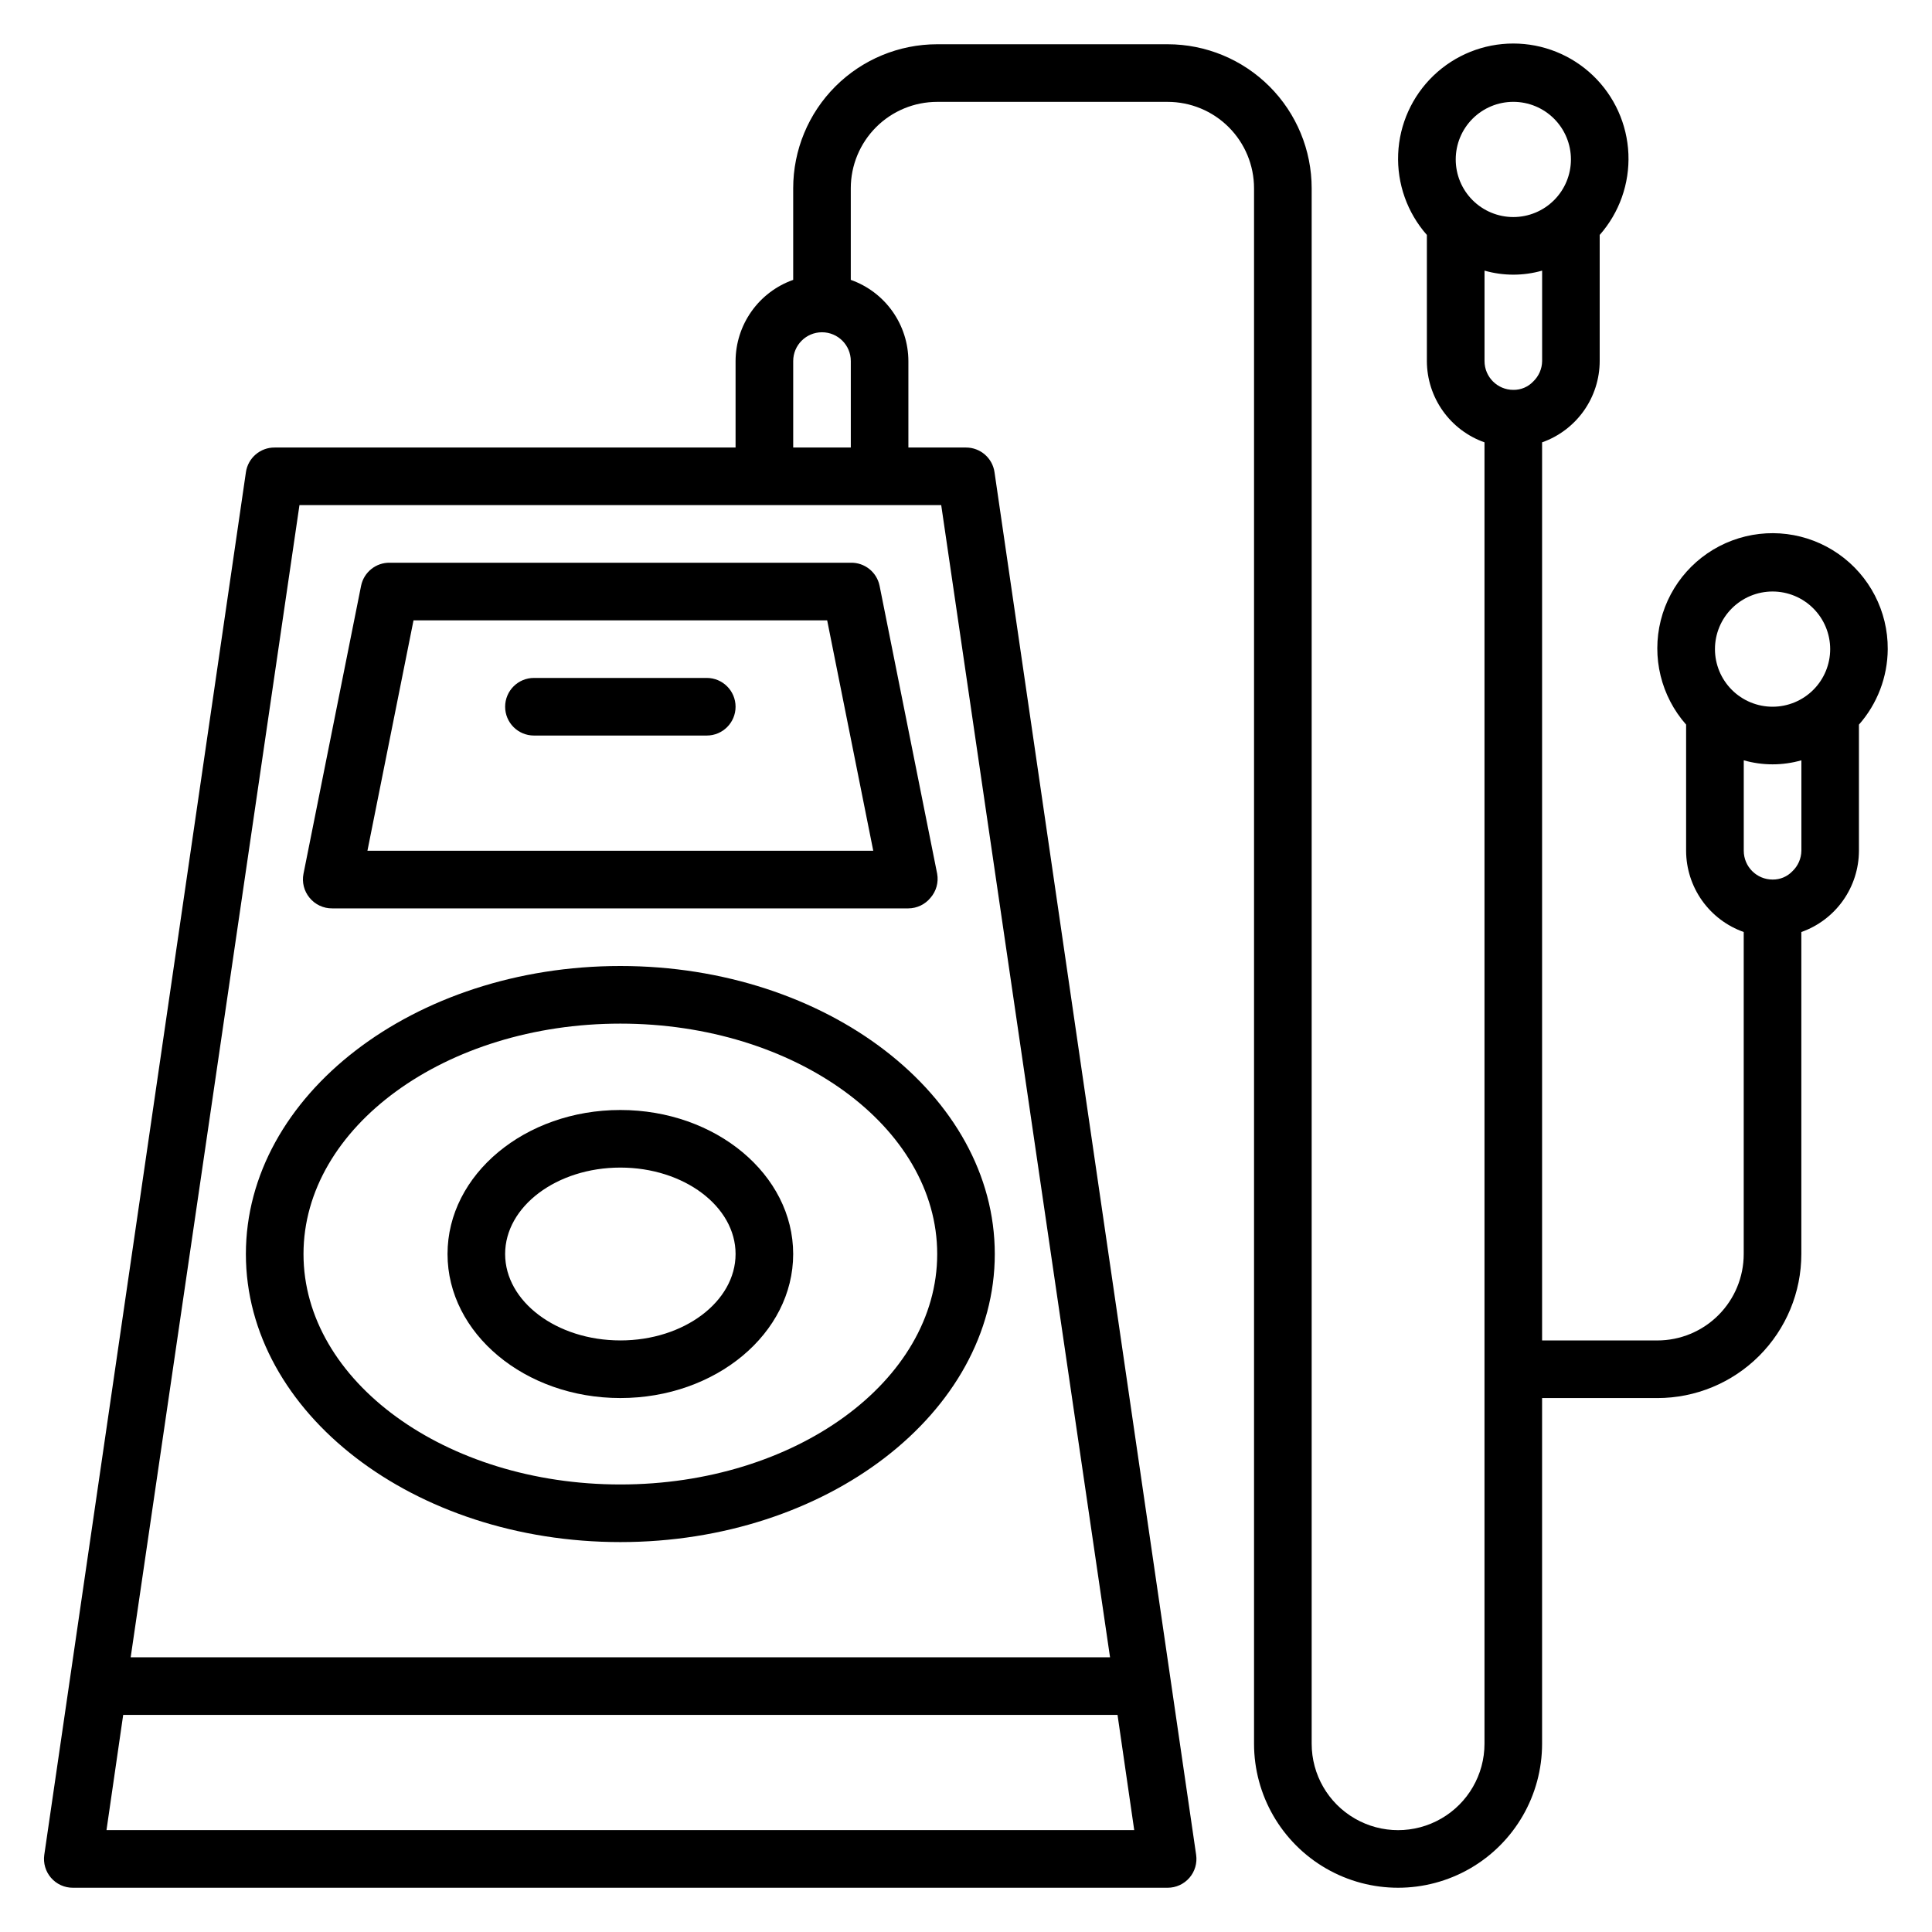 <?xml version="1.0" encoding="UTF-8"?>
<!-- Uploaded to: ICON Repo, www.iconrepo.com, Generator: ICON Repo Mixer Tools -->
<svg fill="#000000" width="800px" height="800px" version="1.1" viewBox="144 144 512 512" xmlns="http://www.w3.org/2000/svg">
 <g>
  <path d="m232.06 384.73h152.67c2.285-0.016 4.441-1.051 5.879-2.824 1.512-1.738 2.156-4.066 1.754-6.336l-15.266-76.336v0.004c-0.734-3.613-3.949-6.184-7.633-6.109h-122.14c-3.684-0.074-6.894 2.496-7.633 6.109l-15.266 76.336v-0.004c-0.445 2.246 0.145 4.57 1.602 6.336 1.473 1.816 3.695 2.856 6.031 2.824zm21.527-76.336 109.62 0.004 12.215 61.066h-134.05z"/>
  <path d="m331.3 323.66h-45.801c-4.215 0-7.633 3.418-7.633 7.633s3.418 7.633 7.633 7.633h45.801c4.215 0 7.633-3.418 7.633-7.633s-3.418-7.633-7.633-7.633z"/>
  <path d="m308.4 438.16c-25.266 0-45.801 17.098-45.801 38.168 0 21.07 20.535 38.168 45.801 38.168 25.266 0 45.801-17.098 45.801-38.168 0-21.066-20.535-38.168-45.801-38.168zm0 61.066c-16.871 0-30.535-10.305-30.535-22.902 0-12.594 13.664-22.902 30.535-22.902 16.871 0 30.535 10.305 30.535 22.902-0.004 12.602-13.668 22.906-30.535 22.906z"/>
  <path d="m308.4 400c-54.734 0-99.238 34.273-99.238 76.332 0 42.059 44.504 76.336 99.234 76.336s99.234-34.273 99.234-76.336c0.004-42.059-44.5-76.332-99.23-76.332zm0 137.4c-46.336 0-83.969-27.402-83.969-61.066 0-33.664 37.633-61.066 83.969-61.066 46.336 0 83.969 27.402 83.969 61.066-0.004 33.66-37.637 61.066-83.969 61.066z"/>
  <path d="m644.27 316.03c0.066-10.047-4.816-19.48-13.055-25.23-8.234-5.754-18.773-7.086-28.18-3.562-9.41 3.519-16.484 11.445-18.922 21.191-2.434 9.746 0.078 20.066 6.723 27.602v33.434c0.012 4.723 1.488 9.328 4.219 13.184 2.734 3.856 6.594 6.769 11.047 8.344v85.34c0 6.074-2.41 11.898-6.707 16.195-4.293 4.293-10.117 6.707-16.191 6.707h-30.535v-238.01c4.453-1.574 8.312-4.488 11.047-8.344 2.734-3.856 4.207-8.457 4.219-13.184v-33.434c5.211-5.91 7.938-13.602 7.609-21.473-0.332-7.871-3.688-15.309-9.375-20.762-5.684-5.453-13.258-8.496-21.133-8.496-7.879 0-15.449 3.043-21.137 8.496-5.684 5.453-9.043 12.891-9.371 20.762-0.328 7.871 2.394 15.562 7.606 21.473v33.434c0.016 4.727 1.488 9.328 4.223 13.184 2.734 3.856 6.59 6.769 11.047 8.344v344.88c0 8.184-4.367 15.742-11.453 19.832-7.082 4.094-15.812 4.094-22.898 0-7.086-4.09-11.449-11.648-11.449-19.832v-412.21c0-10.121-4.023-19.832-11.18-26.988-7.16-7.156-16.867-11.18-26.988-11.18h-61.07c-10.121 0-19.828 4.023-26.988 11.18-7.156 7.156-11.176 16.867-11.176 26.988v24.273c-4.457 1.574-8.312 4.488-11.047 8.344s-4.207 8.461-4.223 13.184v22.902h-122.13c-3.832-0.039-7.098 2.769-7.637 6.562l-53.434 366.41c-0.305 2.172 0.332 4.367 1.758 6.031 1.465 1.715 3.617 2.695 5.875 2.672h290.07c2.231 0 4.352-0.977 5.801-2.672 1.422-1.664 2.062-3.859 1.754-6.031l-53.434-366.41c-0.531-3.766-3.754-6.562-7.555-6.562h-15.27v-22.902c-0.012-4.723-1.488-9.328-4.219-13.184-2.734-3.856-6.594-6.769-11.047-8.344v-24.273c0-6.074 2.414-11.898 6.707-16.191 4.293-4.297 10.121-6.707 16.191-6.707h61.07c6.074 0 11.898 2.41 16.191 6.707 4.297 4.293 6.707 10.117 6.707 16.191v412.21c0 13.637 7.277 26.238 19.086 33.055 11.809 6.816 26.355 6.816 38.168 0 11.809-6.816 19.082-19.418 19.082-33.055v-91.602h30.535c10.121 0 19.828-4.019 26.988-11.18 7.156-7.156 11.18-16.863 11.18-26.988v-85.34c4.453-1.574 8.312-4.488 11.043-8.344 2.734-3.856 4.207-8.461 4.223-13.184v-33.434c4.875-5.527 7.586-12.633 7.633-20zm-472.05 312.97 4.426-30.535h263.51l4.426 30.535zm265.95-45.801h-259.54l44.73-305.34h170.07zm-83.965-320.61v-22.902c0-4.215 3.418-7.633 7.633-7.633 4.215 0 7.633 3.418 7.633 7.633v22.902zm196.11-17.48h-0.004c-1.367 1.441-3.277 2.242-5.266 2.211-4.215 0-7.633-3.418-7.633-7.633v-23.969c4.988 1.426 10.277 1.426 15.266 0v23.969c-0.027 2.051-0.883 4.004-2.367 5.422zm-5.269-74.121c4.047 0 7.934 1.605 10.793 4.469 2.863 2.863 4.473 6.746 4.473 10.797 0 4.047-1.609 7.934-4.473 10.793-2.859 2.863-6.746 4.473-10.793 4.473-4.051 0-7.934-1.609-10.797-4.473-2.863-2.859-4.469-6.746-4.469-10.793 0-4.051 1.605-7.934 4.469-10.797 2.863-2.863 6.746-4.469 10.797-4.469zm68.703 129.77-0.004-0.004c4.051 0 7.934 1.609 10.797 4.473s4.473 6.746 4.473 10.797c0 4.047-1.609 7.93-4.473 10.793s-6.746 4.473-10.797 4.473c-4.047 0-7.93-1.609-10.793-4.473-2.863-2.863-4.473-6.746-4.473-10.793 0-4.051 1.609-7.934 4.473-10.797 2.863-2.863 6.746-4.473 10.793-4.473zm5.266 74.121v-0.004c-1.367 1.445-3.281 2.246-5.269 2.215-4.215 0-7.633-3.418-7.633-7.633v-23.969c4.988 1.426 10.277 1.426 15.27 0v23.969c-0.031 2.051-0.883 4.004-2.367 5.418z"/>
 </g>
</svg>